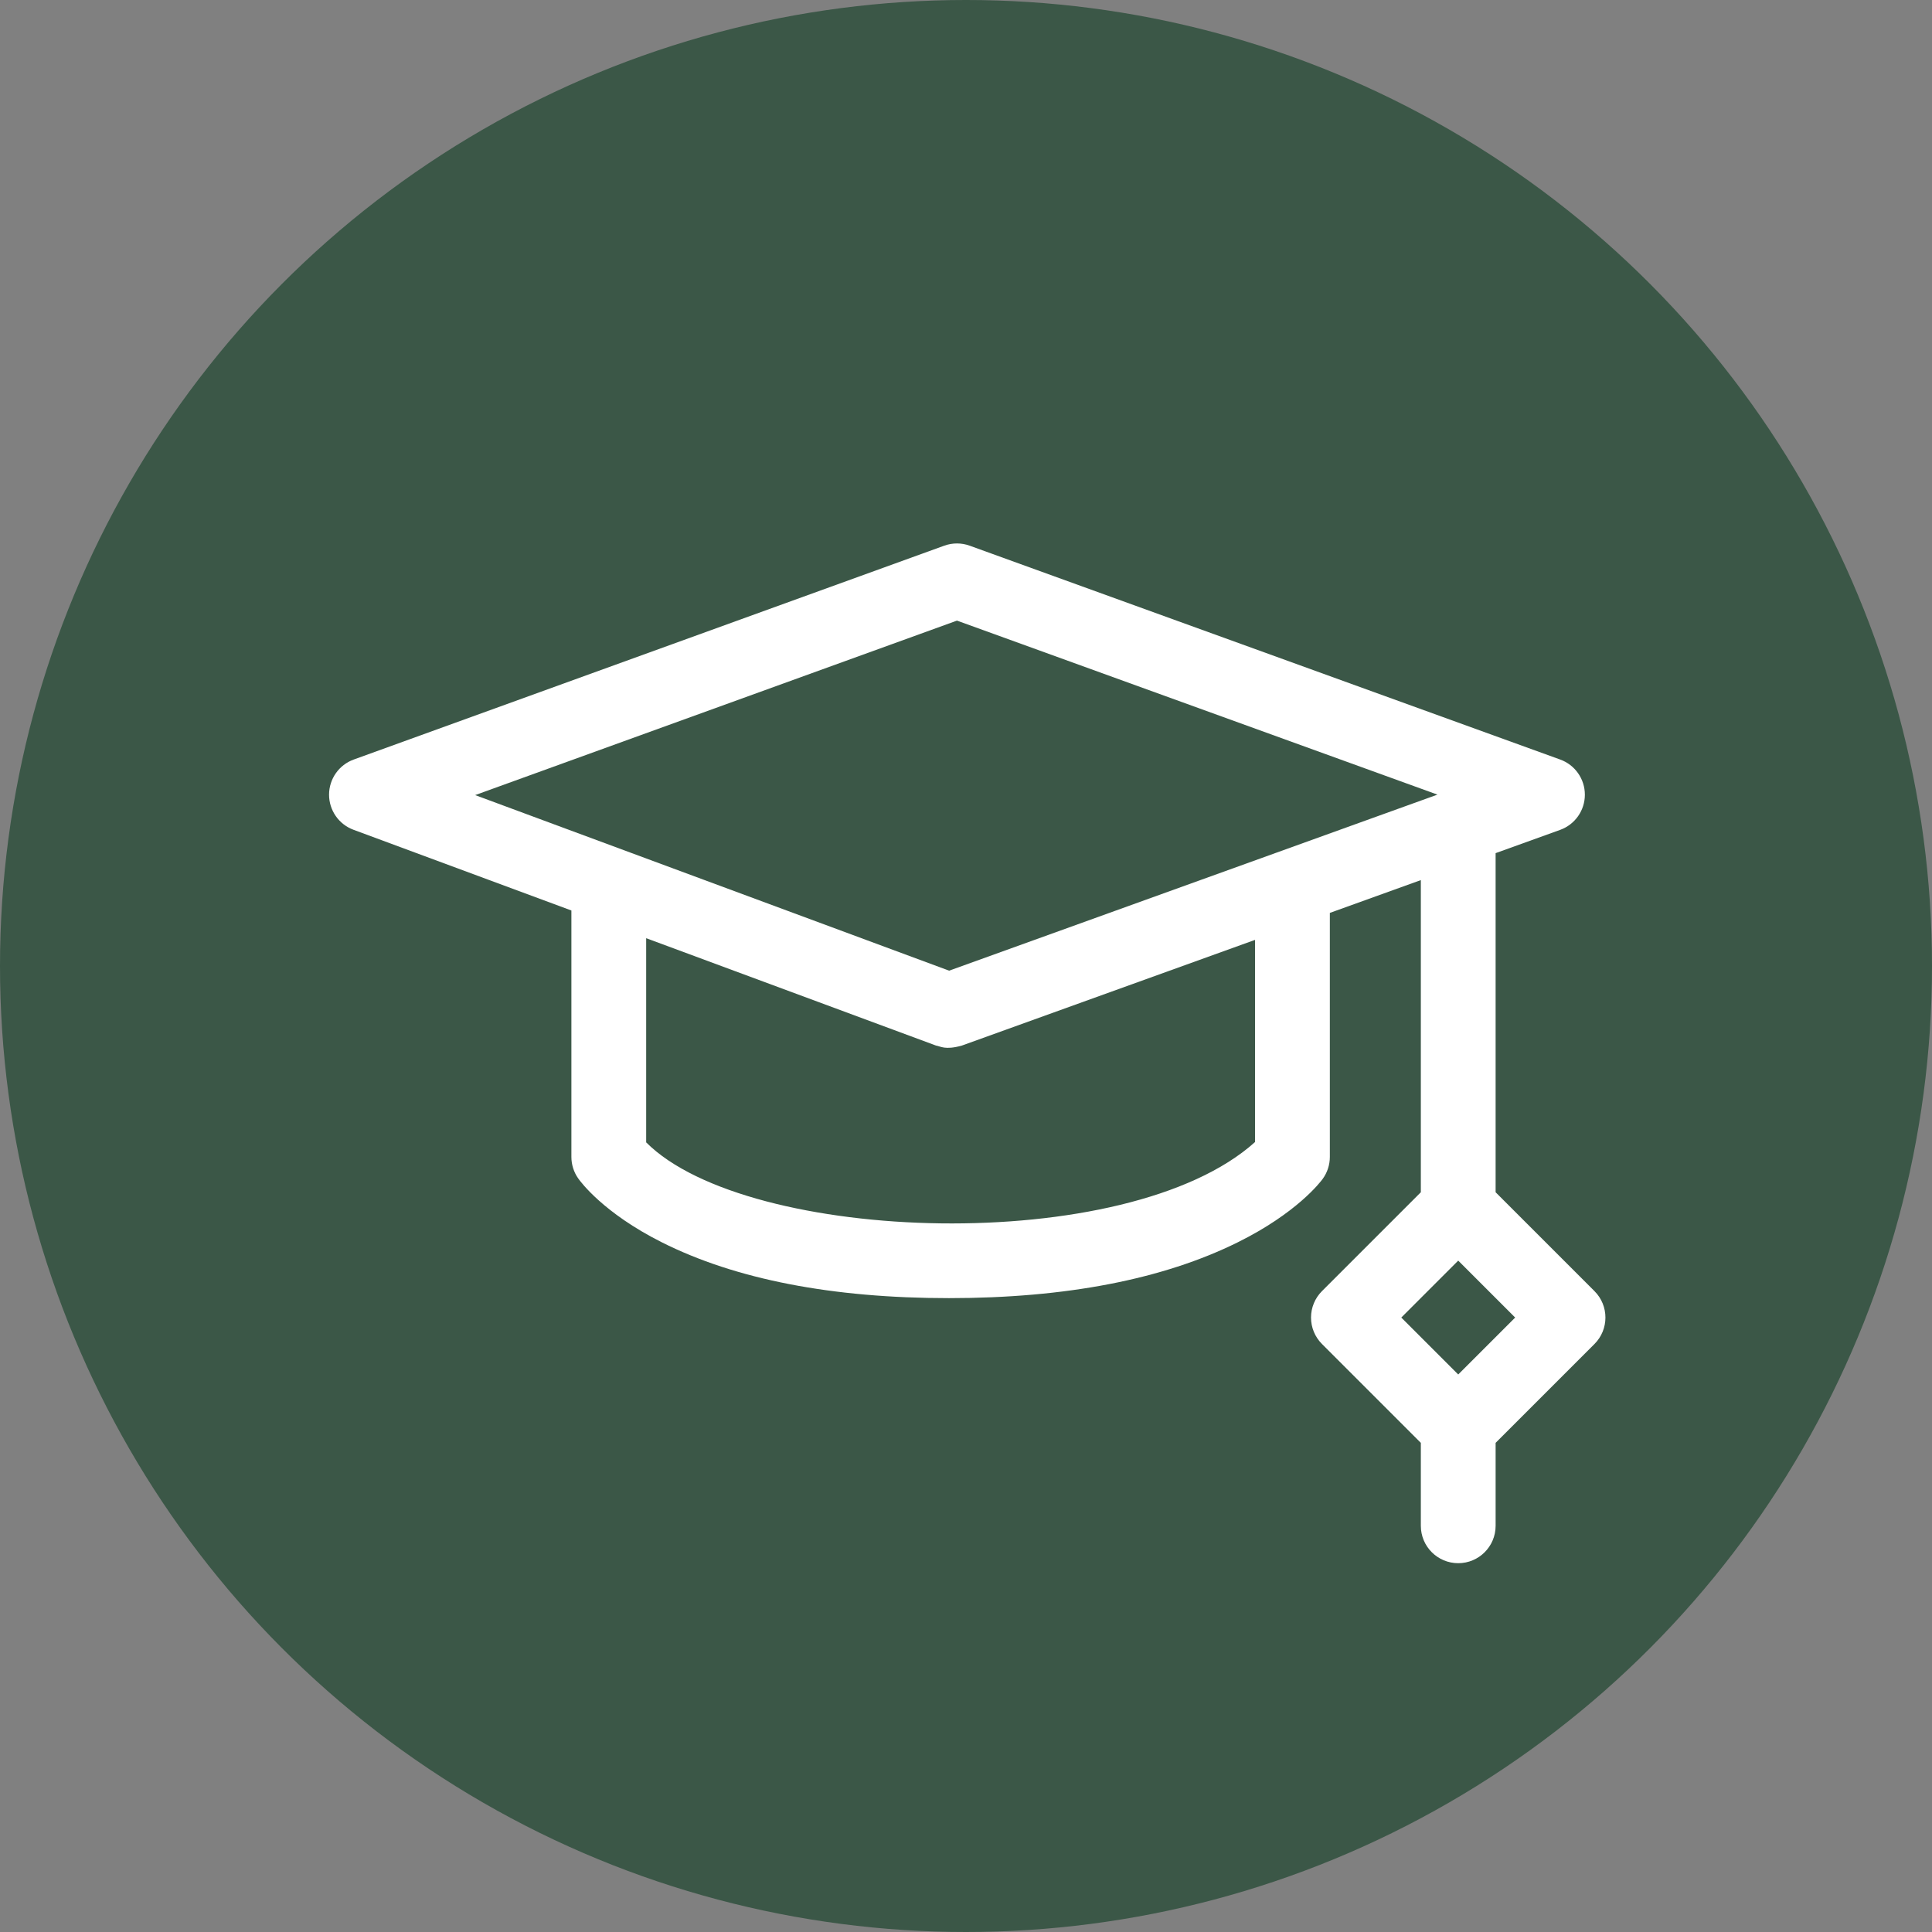 <svg width="775" height="775" viewBox="0 0 775 775" fill="none" xmlns="http://www.w3.org/2000/svg">
<rect x="0" y="0" width="775" height="775" fill="#808080" stroke="none"/>
<circle cx="387.5" cy="387.5" r="387.5" fill="#3B5747"/>
<path d="M639.606 517.918L599.949 478.259V342.228L625.84 332.894C631.783 330.75 635.747 325.114 635.752 318.795C635.757 312.477 631.801 306.833 625.86 304.682L388.982 218.896C385.684 217.701 382.067 217.701 378.768 218.896L141.892 304.682C135.974 306.826 132.024 312.435 132 318.73C131.978 325.024 135.887 330.662 141.788 332.849L229.209 365.233V464.08C229.209 467.147 230.149 470.142 231.904 472.658C232.868 474.042 242.009 486.524 265.41 498.302C294.974 513.185 333.751 520.731 380.66 520.731C427.536 520.731 466.508 513.201 496.494 498.347C520.127 486.642 529.571 474.29 530.571 472.921C532.443 470.354 533.452 467.259 533.452 464.082V366.201L569.953 353.041V478.259L530.295 517.918C527.482 520.73 525.901 524.545 525.901 528.523C525.901 532.5 527.481 536.316 530.295 539.128L569.953 578.785V612.059C569.953 620.342 576.669 627.057 584.952 627.057C593.235 627.057 599.95 620.342 599.95 612.059V578.785L639.608 539.128C645.465 533.272 645.465 523.774 639.606 517.918ZM383.876 248.95L576.619 318.753L380.731 389.375L190.605 318.944L383.876 248.95ZM503.454 458.102C452.179 504.24 299.816 498.949 259.206 458.252V376.346L375.45 419.408C377.295 419.7 379.036 421.291 385.747 419.454L503.455 377.018L503.454 458.102ZM584.951 551.362L562.11 528.523L584.951 505.682L607.791 528.523L584.951 551.362Z" fill="white"/>
</svg>
